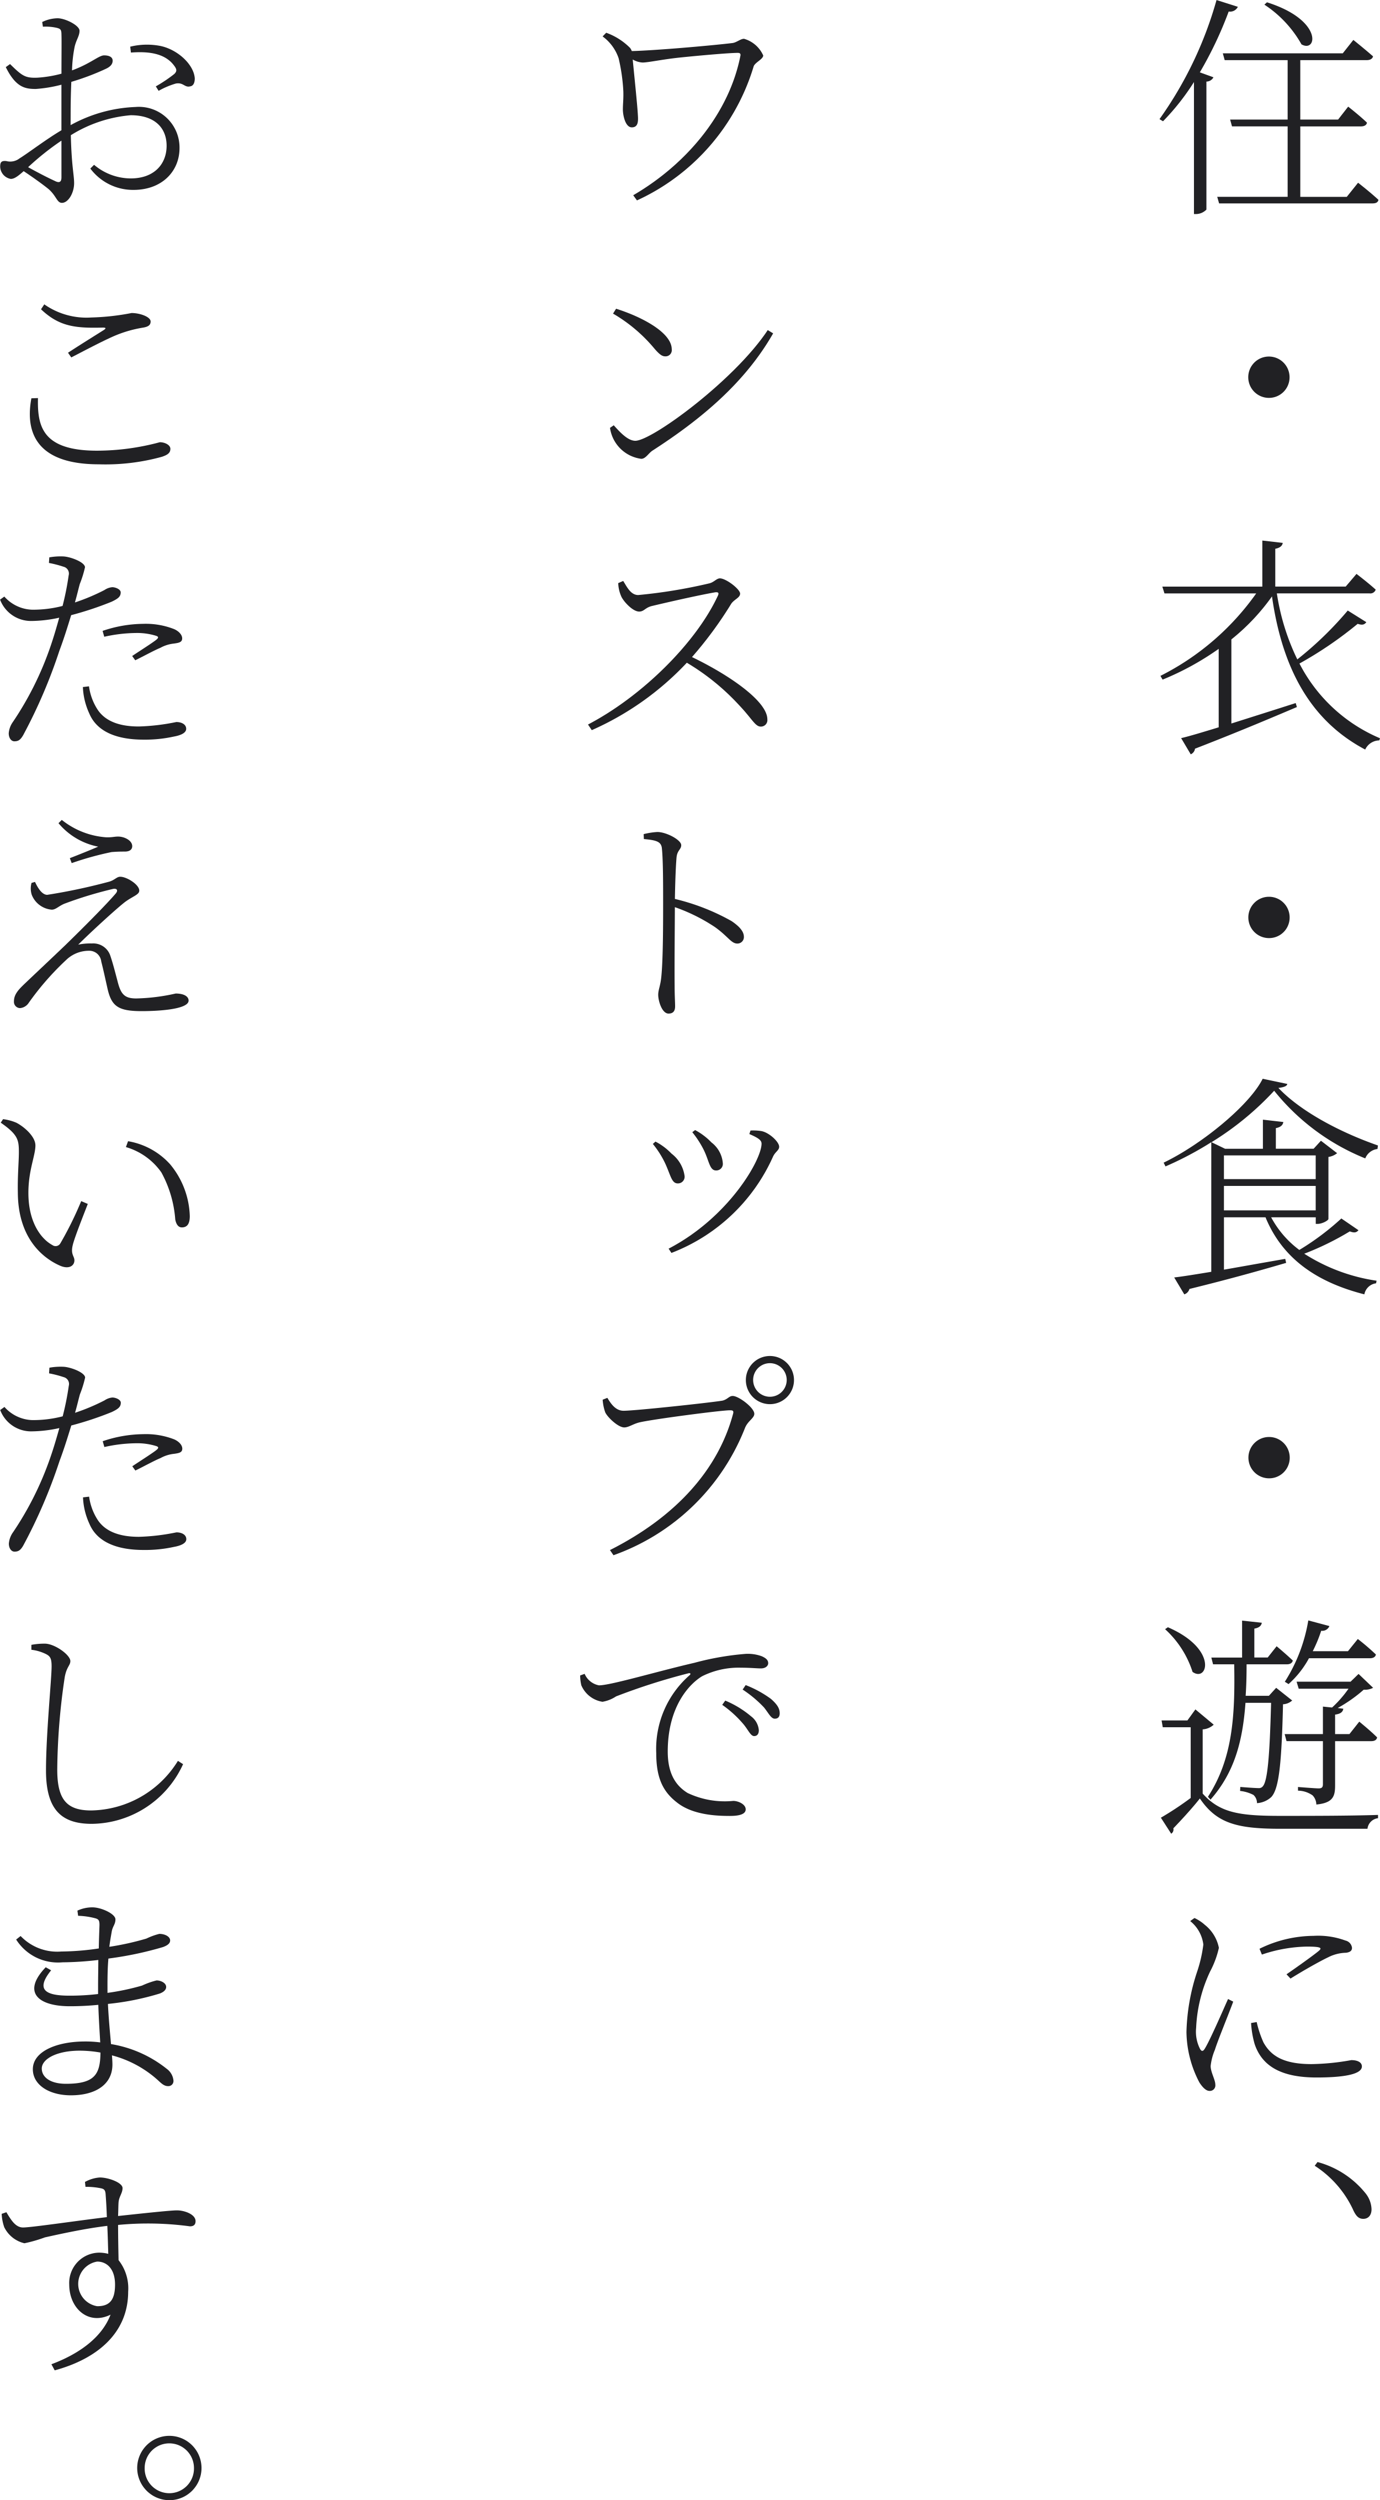 <svg xmlns="http://www.w3.org/2000/svg" width="129.344" height="234.183" viewBox="0 0 129.344 234.183"><g transform="translate(-1765.541 -2609.404)"><path d="M1881.562,2610.041a.8.8,0,0,1-.858.441,35.809,35.809,0,0,1-2.706,5.7l1.277.462a.745.745,0,0,1-.66.4l0,11.992a1.382,1.382,0,0,1-.99.418h-.177l0-12.366a22.015,22.015,0,0,1-2.9,3.675l-.33-.2a35.866,35.866,0,0,0,5.345-11.156Zm11.268,16.479s1.188.924,1.914,1.606c-.065.242-.241.33-.571.33l-14.368,0-.177-.616h6.6v-6.6h-5.215l-.176-.638h5.391l0-5.566h-5.9l-.176-.638,11.244,0,.991-1.254s1.121.9,1.847,1.54c-.066.242-.286.352-.593.352h-6.227v5.567h3.543l.945-1.211s1.1.858,1.761,1.5c-.044.242-.264.352-.571.352h-5.678l0,6.6h4.355Zm-8.539-16.9c5.3,1.671,4.687,4.774,3.234,3.938a10.722,10.722,0,0,0-3.476-3.718Z" fill="#212124"/><path d="M1884.472,2646.672a1.936,1.936,0,1,1,1.936-1.936A1.926,1.926,0,0,1,1884.472,2646.672Z" fill="#212124"/><path d="M1893.606,2667.681c-.175.22-.352.308-.813.154a36.038,36.038,0,0,1-5.457,3.719,15.085,15.085,0,0,0,7.549,7l-.067.2a1.477,1.477,0,0,0-1.32.858c-4.995-2.639-7.746-7.391-8.737-14.345a19.876,19.876,0,0,1-3.806,4.028v7.877c1.805-.572,3.9-1.233,6.029-1.915l.111.374c-2.288.968-5.391,2.289-9.549,3.9a.675.675,0,0,1-.4.528l-.9-1.518c.77-.176,2-.551,3.52-1.013v-7.349a26.281,26.281,0,0,1-5.259,2.883l-.2-.352a24.458,24.458,0,0,0,8.976-7.724h-8.6l-.2-.638h9.373v-4.313l1.914.22c-.042.264-.242.462-.7.55v3.542h6.6l1.012-1.188s1.1.836,1.8,1.474a.527.527,0,0,1-.572.352l-8.691,0a21.376,21.376,0,0,0,1.916,6.182,32.652,32.652,0,0,0,4.728-4.577Z" fill="#212124"/><path d="M1884.479,2697.272a1.936,1.936,0,1,1,1.937-1.937A1.925,1.925,0,0,1,1884.479,2697.272Z" fill="#212124"/><path d="M1894.648,2717.026a1.4,1.4,0,0,0-1.144.88,20.964,20.964,0,0,1-8.538-6.336,27.775,27.775,0,0,1-5.874,4.82l1.276.616h3.542v-2.728l1.914.22c-.044.286-.242.484-.7.572V2717h3.542l.683-.748,1.517,1.165a1.656,1.656,0,0,1-.814.352l0,5.809c-.023.154-.595.463-1.013.463h-.176v-.617h-4.18a9.268,9.268,0,0,0,2.64,3.058,24.454,24.454,0,0,0,3.939-2.949l1.606,1.1c-.176.2-.352.286-.814.11a26.7,26.7,0,0,1-4.268,2.091,17.118,17.118,0,0,0,6.777,2.529l-.044.242a1.282,1.282,0,0,0-1.1,1.035c-4.488-1.144-7.68-3.365-9.265-7.216h-3.894v4.906c1.738-.308,3.719-.66,5.742-1.012l.088.374c-2.111.616-5.039,1.453-9.065,2.443a.744.744,0,0,1-.484.506l-.946-1.584c.792-.088,2-.286,3.476-.528V2716.39a31.065,31.065,0,0,1-4.291,2.267l-.175-.352c3.5-1.673,8.029-5.348,9.284-7.857l2.309.484c-.043.22-.33.308-.836.374,2.026,2.134,5.612,4.092,9.33,5.39Zm-14.39.6v2.222h8.6v-2.222Zm8.6,5.148v-2.289h-8.6v2.289Z" fill="#212124"/><path d="M1884.486,2747.872a1.936,1.936,0,1,1,1.938-1.937A1.924,1.924,0,0,1,1884.486,2747.872Z" fill="#212124"/><path d="M1878.265,2777.4c1.606,1.8,3.432,2.09,7.283,2.089,2.728,0,6.425,0,9.153-.089v.308a1.122,1.122,0,0,0-.99.99l-8.141,0c-4.092,0-5.985-.506-7.57-2.838-.7.9-1.825,2.113-2.485,2.795a.464.464,0,0,1-.2.506l-.968-1.5a29.662,29.662,0,0,0,2.795-1.849l0-6.623h-2.618l-.11-.638h2.42l.749-1.034,1.716,1.43a1.673,1.673,0,0,1-1.034.44Zm-3.259-15.578c4.73,2.046,3.719,5.193,2.31,4.181a9.2,9.2,0,0,0-2.574-4Zm4.07,2.838h2.883V2761.2l1.848.2c-.044.264-.219.462-.7.55v2.706h1.253l.836-1.056s.924.77,1.519,1.342c-.066.242-.264.352-.571.352h-3.764c0,1.034-.022,2-.088,2.948h2.179l.682-.748,1.5,1.188a1.357,1.357,0,0,1-.857.352c-.132,5.369-.352,7.9-1.1,8.691a2.185,2.185,0,0,1-1.341.573,1.032,1.032,0,0,0-.33-.77,3.532,3.532,0,0,0-1.255-.374l.022-.375c.506.044,1.43.11,1.716.11a.451.451,0,0,0,.4-.176c.441-.506.638-2.86.769-7.811h-2.4c-.264,3.565-1.011,6.492-3.278,9.066l-.242-.264c2.311-3.565,2.552-7.525,2.463-12.41h-1.981Zm8.121,12.123s1.607.132,1.937.132c.307,0,.4-.111.4-.4v-4.027h-3.41l-.176-.66h3.586v-2.575l.858.088a10.647,10.647,0,0,0,1.54-1.76h-4.665l-.2-.66h5.061l.748-.727,1.364,1.3a1.645,1.645,0,0,1-.88.176,13.512,13.512,0,0,1-2.442,1.717l.528.066c-.044.308-.263.484-.769.55v1.827h1.342l.923-1.166s1.035.836,1.673,1.474c-.044.242-.242.352-.55.352h-3.388v4.136c0,1.012-.176,1.651-1.76,1.8a1.267,1.267,0,0,0-.352-.858,2.433,2.433,0,0,0-1.365-.44Zm-1.233-9.857a15.367,15.367,0,0,0,2.2-5.744l1.98.528a.72.72,0,0,1-.77.44,13.287,13.287,0,0,1-.792,1.915h3.3l.924-1.144a21.763,21.763,0,0,1,1.694,1.452c-.044.242-.265.352-.572.352h-5.7a8.937,8.937,0,0,1-1.914,2.42Z" fill="#212124"/><path d="M1881.128,2796.888c-.417,1.145-1.474,3.7-1.716,4.511a5.331,5.331,0,0,0-.4,1.519c0,.594.44,1.276.44,1.76a.515.515,0,0,1-.551.572c-.33,0-.66-.352-.945-.792a10.414,10.414,0,0,1-1.211-4.73,19.271,19.271,0,0,1,1.033-5.743,13.023,13.023,0,0,0,.55-2.443,3.34,3.34,0,0,0-1.233-2.2l.4-.286a3.883,3.883,0,0,1,.969.638,3.641,3.641,0,0,1,1.32,2.156,8.7,8.7,0,0,1-.814,2.2,13.762,13.762,0,0,0-1.319,5.3,3.53,3.53,0,0,0,.352,1.937c.133.264.287.307.463,0,.461-.727,1.693-3.565,2.177-4.644Zm2.2,1.914a9.855,9.855,0,0,0,.639,1.915c.7,1.254,1.871,2.024,4.512,2.023a22.473,22.473,0,0,0,3.717-.374c.485,0,.991.153.991.593,0,.793-1.958,1.035-4.248,1.035-3.234,0-5.1-1.011-5.808-3.145a9.112,9.112,0,0,1-.33-1.958Zm.264-6.865a11.626,11.626,0,0,1,5.06-1.21,7.393,7.393,0,0,1,2.993.439.791.791,0,0,1,.616.682c0,.22-.111.4-.55.462a3.858,3.858,0,0,0-1.672.419c-.925.44-2.486,1.342-3.543,2l-.374-.4c.99-.682,2.6-1.826,3.059-2.222.263-.242.219-.374-1.167-.374a13.855,13.855,0,0,0-4.2.749Z" fill="#212124"/><path d="M1889.029,2811.912a8.65,8.65,0,0,1,4.533,2.97,2.506,2.506,0,0,1,.529,1.452c0,.594-.329.9-.771.9s-.7-.264-.99-.924a9.839,9.839,0,0,0-3.564-4.048Z" fill="#212124"/><path d="M1822.359,2612.471a6.03,6.03,0,0,1,2.245,1.429,1.224,1.224,0,0,1,.154.287c2.025-.045,7.195-.486,9.418-.75.4-.044.769-.4,1.1-.4a2.812,2.812,0,0,1,1.8,1.562c0,.352-.792.66-.9,1.034a20.2,20.2,0,0,1-10.934,12.543l-.351-.484c5.1-2.971,9.019-7.768,10.052-13.093.023-.154-.043-.242-.242-.242-.857,0-3.784.265-5.478.441-1.651.176-2.926.462-3.454.463a2.029,2.029,0,0,1-.925-.286c.111,1.188.441,4.312.485,5.236.044.616,0,1.122-.571,1.122-.617,0-.837-1.165-.837-1.671,0-.551.066-.947.044-1.7a17.286,17.286,0,0,0-.442-3.1,4.2,4.2,0,0,0-1.5-2.046Z" fill="#212124"/><path d="M1837.5,2640.321l.506.308c-2.617,4.577-6.665,7.988-11.308,10.981-.374.242-.638.77-1.055.77a3.4,3.4,0,0,1-2.928-2.9l.352-.242c.683.77,1.365,1.452,2.025,1.452C1826.656,2650.686,1834.422,2644.986,1837.5,2640.321Zm-14.214-2c2.376.747,5.215,2.221,5.216,3.8a.581.581,0,0,1-.617.66c-.285,0-.55-.175-1.1-.835a14.586,14.586,0,0,0-3.785-3.168Z" fill="#212124"/><path d="M1823.951,2663.819c.331.506.683,1.32,1.409,1.32a48.723,48.723,0,0,0,6.689-1.1c.418-.11.66-.462.968-.462.572,0,1.893,1.012,1.893,1.43,0,.4-.6.55-.859.991a36.465,36.465,0,0,1-3.651,4.951c3.477,1.671,7.063,4.135,7.063,5.83a.606.606,0,0,1-.615.682c-.528,0-.815-.727-2.026-2a21.742,21.742,0,0,0-4.906-3.982,27.368,27.368,0,0,1-8.91,6.316l-.353-.528c5.061-2.641,10.142-7.659,12.189-12.1.109-.264-.023-.308-.265-.285-1.65.286-4.708.99-5.9,1.276-.682.155-.748.529-1.232.529-.572,0-1.386-.858-1.65-1.364a3.351,3.351,0,0,1-.309-1.3Z" fill="#212124"/><path d="M1825.869,2687.533a7.035,7.035,0,0,1,1.277-.2c.858,0,2.245.748,2.245,1.232,0,.418-.375.462-.441,1.166-.088,1.057-.132,2.707-.153,3.873a20.476,20.476,0,0,1,5.3,2.067c.593.4,1.166.9,1.167,1.474a.606.606,0,0,1-.617.638c-.572,0-.858-.659-2.09-1.539a16.677,16.677,0,0,0-3.763-1.87c0,1.408-.043,5.017-.022,7.349,0,.946.045,1.562.045,1.936,0,.462-.2.683-.615.683-.617,0-.969-1.188-.969-1.761,0-.462.2-.814.285-1.628.176-1.606.176-5.236.176-6.953s0-3.982-.111-5.083c-.044-.682-.506-.814-1.694-.923Z" fill="#212124"/><path d="M1826.732,2716.552l.243-.22a5.681,5.681,0,0,1,1.5,1.122,3.173,3.173,0,0,1,1.232,2.112.624.624,0,0,1-.639.683c-.593,0-.66-.77-1.21-1.937A8.923,8.923,0,0,0,1826.732,2716.552Zm1.74,10.209-.264-.4c5.632-2.927,8.712-8.318,8.712-9.836,0-.33-.331-.55-1.145-.9l.11-.33a4.971,4.971,0,0,1,.969.044c.748.109,1.716,1.012,1.716,1.474,0,.352-.375.462-.594.968A17.148,17.148,0,0,1,1828.472,2726.761Zm1.956-11.309.264-.2a6.145,6.145,0,0,1,1.54,1.166,2.7,2.7,0,0,1,1.057,1.935.614.614,0,0,1-.639.683c-.593,0-.637-.858-1.121-1.87A9.084,9.084,0,0,0,1830.428,2715.452Z" fill="#212124"/><path d="M1823.985,2741.544c1.122,0,8.23-.771,9.263-.947.484-.11.617-.44.969-.44.55,0,2.023,1.1,2.023,1.671,0,.419-.615.661-.879,1.343a20.667,20.667,0,0,1-12.32,11.905l-.33-.483c6.248-3.148,10.143-7.593,11.527-12.72.111-.352-.043-.374-.285-.374-.836,0-7.195.837-8.428,1.123-.615.132-1.055.484-1.473.484-.573,0-1.564-.945-1.782-1.408a4.45,4.45,0,0,1-.243-1.188l.44-.176C1822.775,2740.841,1823.215,2741.544,1823.985,2741.544Zm11.463-2.884a2.256,2.256,0,1,1,2.267,2.266A2.26,2.26,0,0,1,1835.448,2738.66Zm.683,0a1.573,1.573,0,1,0,3.146,0,1.573,1.573,0,0,0-3.146,0Z" fill="#212124"/><path d="M1820.336,2766.185a1.83,1.83,0,0,0,1.343,1.078c1.1,0,5.434-1.3,8.956-2.113a26.4,26.4,0,0,1,4.817-.837,3.853,3.853,0,0,1,1.474.219c.463.2.617.4.617.66,0,.242-.242.485-.682.485-.375,0-1.012-.066-1.848-.066a7.676,7.676,0,0,0-3.653.793c-1.012.594-3.234,2.64-3.233,7.063,0,2.31.946,3.3,1.849,3.872a8.122,8.122,0,0,0,4.29.748c.463,0,1.167.308,1.167.792,0,.418-.506.616-1.474.616-1.166,0-3.434-.065-4.93-1.231-1.3-.99-1.98-2.244-1.98-4.643a9.17,9.17,0,0,1,3.123-7.305c.133-.11.109-.242-.132-.176a59.339,59.339,0,0,0-6.755,2.157,3.3,3.3,0,0,1-1.275.506,2.586,2.586,0,0,1-1.982-1.54,4.087,4.087,0,0,1-.11-.924Zm13.182,2.507a9.284,9.284,0,0,1,2.419,1.473,1.8,1.8,0,0,1,.727,1.3c0,.352-.154.55-.44.55-.33,0-.55-.572-.991-1.1a10.435,10.435,0,0,0-2-1.826Zm1.913-1.453a10.262,10.262,0,0,1,2.377,1.3c.572.506.813.88.813,1.342,0,.352-.176.506-.461.506-.352,0-.572-.506-1.013-1.056a11.121,11.121,0,0,0-2-1.672Z" fill="#212124"/><path d="M1772.158,2621.125a13.641,13.641,0,0,1,6.072-1.7,3.81,3.81,0,0,1,4.137,3.85c0,2.178-1.649,3.916-4.312,3.917a5.011,5.011,0,0,1-4.048-2l.351-.352a5.349,5.349,0,0,0,3.433,1.276c2.223,0,3.366-1.365,3.366-3.059,0-1.628-1.056-2.86-3.366-2.86a12.576,12.576,0,0,0-5.611,1.871c.066,2.883.308,3.718.308,4.489,0,.924-.549,1.848-1.143,1.848-.462,0-.507-.616-1.21-1.254-.441-.374-1.541-1.166-2.377-1.716-.66.594-.946.727-1.21.727a1.2,1.2,0,0,1-.991-1.144c0-.418.11-.573.572-.529a1.418,1.418,0,0,0,1.232-.242c.792-.484,2.508-1.8,3.938-2.641v-4.269a12.859,12.859,0,0,1-2.4.4c-.99,0-1.87-.132-2.816-2.046l.4-.286c1.123,1.1,1.409,1.32,2.553,1.276a11.383,11.383,0,0,0,2.266-.375c0-1.672.021-3.146,0-3.652,0-.462-.088-.55-.419-.638a4.688,4.688,0,0,0-1.32-.11l-.066-.44a3.424,3.424,0,0,1,1.43-.352c.748,0,2.068.681,2.068,1.166,0,.506-.307.835-.461,1.518a12.944,12.944,0,0,0-.242,2.2c1.738-.638,2.486-1.386,2.992-1.408.4,0,.815.109.815.5,0,.331-.221.572-.66.771a23.358,23.358,0,0,1-3.213,1.21c-.043.968-.065,2.047-.065,3.081Zm-.858,1.452a25.5,25.5,0,0,0-3.124,2.487c.793.44,1.8.968,2.531,1.3.439.22.594.044.594-.352Zm6.446-8.8a6.578,6.578,0,0,1,2.838-.067c1.584.33,3.125,1.717,3.213,3.036,0,.374-.11.705-.44.749-.506.132-.638-.4-1.342-.264a7.459,7.459,0,0,0-1.607.682l-.263-.418a13.4,13.4,0,0,0,1.738-1.166c.242-.243.242-.419,0-.748-.9-1.255-2.553-1.364-4.071-1.254Z" fill="#212124"/><path d="M1769.1,2646.69c-.067,2.685.44,4.928,5.544,4.928a22.781,22.781,0,0,0,5.875-.793c.485,0,.991.264.991.616s-.2.55-.792.748a19.876,19.876,0,0,1-5.919.705c-5.324,0-7-2.485-6.317-6.182Zm2.815-4.247c1.143-.748,2.53-1.607,3.366-2.135.22-.154.2-.22-.11-.22-2.552.066-4.071-.088-5.786-1.715l.306-.462a6.882,6.882,0,0,0,4.4,1.231,22.569,22.569,0,0,0,3.784-.419c.77,0,1.783.352,1.783.792,0,.33-.2.484-.683.572a11.5,11.5,0,0,0-2.31.617c-1.056.4-3.036,1.453-4.444,2.179Z" fill="#212124"/><path d="M1770.162,2661.61a6.013,6.013,0,0,1,1.3-.088c.66.022,2.024.528,2.046,1.012a9.971,9.971,0,0,1-.485,1.562c-.13.462-.263,1.056-.46,1.738a19.112,19.112,0,0,0,2.772-1.166,1.542,1.542,0,0,1,.726-.264c.308,0,.793.2.793.484,0,.374-.2.572-.859.88a30.83,30.83,0,0,1-3.784,1.255c-.33,1.078-.7,2.266-1.1,3.322a48.833,48.833,0,0,1-3.387,7.9c-.265.462-.462.594-.836.594-.308,0-.529-.33-.529-.748a2.111,2.111,0,0,1,.4-1.078,29.9,29.9,0,0,0,3.476-6.953c.308-.881.593-1.849.857-2.8a12.462,12.462,0,0,1-2.574.308,3.1,3.1,0,0,1-2.971-2l.4-.287a3.631,3.631,0,0,0,2.619,1.232,11.142,11.142,0,0,0,2.839-.352,26.091,26.091,0,0,0,.571-2.861.658.658,0,0,0-.484-.814,10.39,10.39,0,0,0-1.365-.352Zm3.72,12.079a5.312,5.312,0,0,0,.749,2.091c.7,1.144,2.046,1.672,3.916,1.671a19.953,19.953,0,0,0,3.52-.418c.462,0,.925.2.925.638,0,.4-.551.616-1.166.726a12.5,12.5,0,0,1-2.839.286c-2.354,0-4.335-.659-5.083-2.463a6.5,6.5,0,0,1-.594-2.464Zm1.275-5.192a12.1,12.1,0,0,1,3.784-.661,7.283,7.283,0,0,1,2.95.506c.462.219.725.549.725.857,0,.374-.33.418-.77.485a3.3,3.3,0,0,0-1.276.4c-.593.242-1.628.814-2.353,1.166l-.287-.4c.748-.506,2.047-1.32,2.332-1.584.154-.154.11-.242-.088-.308a6.013,6.013,0,0,0-1.914-.264,14.136,14.136,0,0,0-2.948.353Z" fill="#212124"/><path d="M1768.824,2692.009c.33.726.726,1.21,1.144,1.21a54.677,54.677,0,0,0,5.809-1.233c.528-.154.7-.462,1.034-.462.594,0,1.783.726,1.783,1.3,0,.4-.639.528-1.408,1.122-.881.7-3.168,2.795-4.313,3.939a5.446,5.446,0,0,1,1.276-.11,1.683,1.683,0,0,1,1.716,1.1c.242.7.463,1.562.684,2.4.307,1.232.638,1.651,1.76,1.65a18.37,18.37,0,0,0,3.7-.462c.791,0,1.209.285,1.209.66,0,.836-2.9.99-4.4.99-2.288,0-2.86-.5-3.235-2.265-.154-.682-.351-1.607-.551-2.377a1.128,1.128,0,0,0-1.187-1.012,3.064,3.064,0,0,0-1.981.749,25.969,25.969,0,0,0-3.652,4.159,1.075,1.075,0,0,1-.791.462.586.586,0,0,1-.572-.638c0-.682.483-1.144,1.033-1.672.9-.859,2.683-2.531,3.828-3.631,1.628-1.585,3.74-3.7,4.664-4.776.285-.33.109-.528-.264-.44a37.11,37.11,0,0,0-4.554,1.387c-.551.242-.792.55-1.166.55a2.209,2.209,0,0,1-1.871-1.386,1.946,1.946,0,0,1-.022-1.122Zm2.2-5.5.308-.308a7.5,7.5,0,0,0,4.138,1.628c.572.021.769-.067,1.143-.067.573,0,1.321.352,1.321.9,0,.264-.176.506-.7.506-.375,0-.639,0-1.233.045a29.025,29.025,0,0,0-3.74,1.035l-.176-.463c.857-.33,2-.792,2.662-1.078A6.459,6.459,0,0,1,1771.023,2686.508Z" fill="#212124"/><path d="M1767.31,2717.332c0-1.167-.089-1.651-1.7-2.773l.22-.33a4.765,4.765,0,0,1,1.231.33c.7.352,1.8,1.276,1.8,2.134,0,.946-.66,2.332-.659,4.445,0,2.9,1.3,4.378,2.245,4.884a.513.513,0,0,0,.748-.154,32.77,32.77,0,0,0,1.957-3.961l.617.264c-.527,1.364-1.254,3.191-1.408,3.851-.219.88.154,1.034.154,1.43,0,.528-.527.858-1.341.506-1.651-.726-3.94-2.595-3.961-6.842C1767.178,2719.6,1767.31,2718.19,1767.31,2717.332Zm10.033-.486.2-.55a6.84,6.84,0,0,1,3.938,2.155,7.945,7.945,0,0,1,1.849,4.863c0,.748-.264,1.056-.748,1.056-.308,0-.527-.264-.615-.748a10.822,10.822,0,0,0-1.3-4.4A6.147,6.147,0,0,0,1777.343,2716.846Z" fill="#212124"/><path d="M1770.173,2737.51a6.014,6.014,0,0,1,1.3-.088c.66.022,2.024.528,2.047,1.012a10.082,10.082,0,0,1-.485,1.562c-.131.462-.263,1.056-.461,1.738a19.142,19.142,0,0,0,2.772-1.166,1.546,1.546,0,0,1,.726-.265c.309,0,.792.2.792.485,0,.374-.2.572-.858.88a30.823,30.823,0,0,1-3.783,1.255c-.33,1.078-.7,2.266-1.1,3.322a48.72,48.72,0,0,1-3.389,7.9c-.263.462-.461.594-.836.594-.307,0-.527-.33-.527-.748a2.1,2.1,0,0,1,.4-1.078,29.9,29.9,0,0,0,3.475-6.954c.308-.88.594-1.848.858-2.794a12.488,12.488,0,0,1-2.575.308,3.093,3.093,0,0,1-2.97-2l.4-.286a3.627,3.627,0,0,0,2.618,1.232,11.084,11.084,0,0,0,2.839-.353,26.166,26.166,0,0,0,.572-2.86.66.66,0,0,0-.485-.814,10.418,10.418,0,0,0-1.364-.352Zm3.721,12.079a5.317,5.317,0,0,0,.748,2.09c.7,1.145,2.045,1.673,3.917,1.672a19.983,19.983,0,0,0,3.52-.418c.462,0,.924.2.924.638,0,.4-.55.616-1.166.726a12.518,12.518,0,0,1-2.839.286c-2.353,0-4.334-.659-5.082-2.463a6.488,6.488,0,0,1-.595-2.464Zm1.274-5.193a12.126,12.126,0,0,1,3.785-.66,7.3,7.3,0,0,1,2.948.5c.462.22.726.55.726.858,0,.374-.33.418-.77.484a3.323,3.323,0,0,0-1.275.4c-.594.242-1.629.814-2.354,1.166l-.287-.4c.748-.506,2.046-1.32,2.332-1.584.155-.154.11-.242-.087-.308a6.024,6.024,0,0,0-1.915-.264,14.17,14.17,0,0,0-2.949.353Z" fill="#212124"/><path d="M1768.482,2763.932v-.462a6.5,6.5,0,0,1,1.342-.11c.947.066,2.311,1.078,2.311,1.628,0,.418-.352.528-.528,1.518a61.245,61.245,0,0,0-.7,8.647c0,2.773.86,3.829,3.17,3.828a9.722,9.722,0,0,0,8.14-4.644l.484.309a9.513,9.513,0,0,1-8.558,5.59c-2.861,0-4.29-1.342-4.291-5,0-3.388.526-8.581.526-9.747,0-.748-.133-.946-.506-1.144A4.136,4.136,0,0,0,1768.482,2763.932Z" fill="#212124"/><path d="M1775.616,2796.069a22.883,22.883,0,0,0,3.236-.683,7.423,7.423,0,0,1,1.363-.484c.375,0,.9.22.9.616,0,.264-.242.484-.616.616a25,25,0,0,1-4.841.969c.067,1.452.2,2.706.287,3.762a11.3,11.3,0,0,1,5.215,2.31,1.539,1.539,0,0,1,.639,1.1.48.48,0,0,1-.506.528c-.352,0-.594-.22-.969-.572a10.327,10.327,0,0,0-4.291-2.31c.023.287.045.594.045.859,0,1.826-1.518,2.882-3.894,2.883-2.025,0-3.565-.968-3.565-2.442,0-1.672,2.243-2.6,4.883-2.6a10.392,10.392,0,0,1,1.432.087c-.045-.858-.133-2.09-.178-3.52-.88.088-1.8.132-2.662.132-3.036,0-4.489-1.341-2.267-3.652l.506.286c-1.495,1.849-.505,2.376,1.717,2.376a22.445,22.445,0,0,0,2.684-.154v-.836c0-.77.022-1.584.022-2.355a29.907,29.907,0,0,1-3.367.221,4.638,4.638,0,0,1-4.334-2.134l.418-.33a4.736,4.736,0,0,0,3.806,1.452,24.75,24.75,0,0,0,3.521-.287c.021-1.144.065-2.046.065-2.2,0-.44-.088-.55-.439-.638a7.006,7.006,0,0,0-1.563-.22l-.066-.484a3.328,3.328,0,0,1,1.408-.308c.836,0,2.156.616,2.156,1.122,0,.484-.263.638-.351,1.166-.067.4-.155.858-.22,1.408a26.152,26.152,0,0,0,3.476-.771,5.981,5.981,0,0,1,1.211-.44c.505,0,1.011.242,1.011.616,0,.308-.307.484-.66.616a32.424,32.424,0,0,1-5.126,1.079c-.065.7-.088,1.54-.088,2.553Zm-.659,5.589a11.32,11.32,0,0,0-1.936-.176c-2.2,0-3.564.792-3.564,1.673,0,.792.77,1.43,2.266,1.429C1774.43,2804.584,1774.936,2803.7,1774.957,2801.658Z" fill="#212124"/><path d="M1773.506,2813.778a3.321,3.321,0,0,1,1.387-.419c.814,0,2.134.484,2.134.99,0,.484-.33.792-.374,1.343-.022.286-.022.748-.044,1.276,3.477-.375,5.039-.529,5.524-.529.66,0,1.738.352,1.738,1.012,0,.308-.154.484-.528.484a29.384,29.384,0,0,0-6.734-.131c0,1.012.023,2.222.045,3.3a4.257,4.257,0,0,1,.9,2.948c0,3.829-2.837,6.272-6.886,7.373l-.308-.572c2.6-.969,4.731-2.509,5.543-4.644-2.111,1.035-3.872-.615-3.873-2.816a2.841,2.841,0,0,1,2.8-2.993,3.539,3.539,0,0,1,.859.11c-.023-.682-.044-1.628-.089-2.618-2.069.242-4.467.771-5.853,1.079a13.345,13.345,0,0,1-1.915.55,2.825,2.825,0,0,1-1.892-1.5,4.441,4.441,0,0,1-.243-1.254l.441-.154c.419.682.837,1.43,1.563,1.43.791,0,5.258-.661,7.854-.969-.022-.748-.066-1.5-.11-2.068-.021-.462-.131-.572-.462-.638a6.883,6.883,0,0,0-1.43-.132Zm2.818,9.615c0-1.453-.748-2.156-1.672-2.156a2.117,2.117,0,0,0,0,4.18C1775.73,2825.417,1776.324,2824.933,1776.324,2823.393Z" fill="#212124"/><path d="M1778.4,2840.573a3.014,3.014,0,1,1,3.037,3.014A3.024,3.024,0,0,1,1778.4,2840.573Zm.7,0a2.311,2.311,0,1,0,4.621,0,2.31,2.31,0,1,0-4.621,0Z" fill="#212124"/></g></svg>
